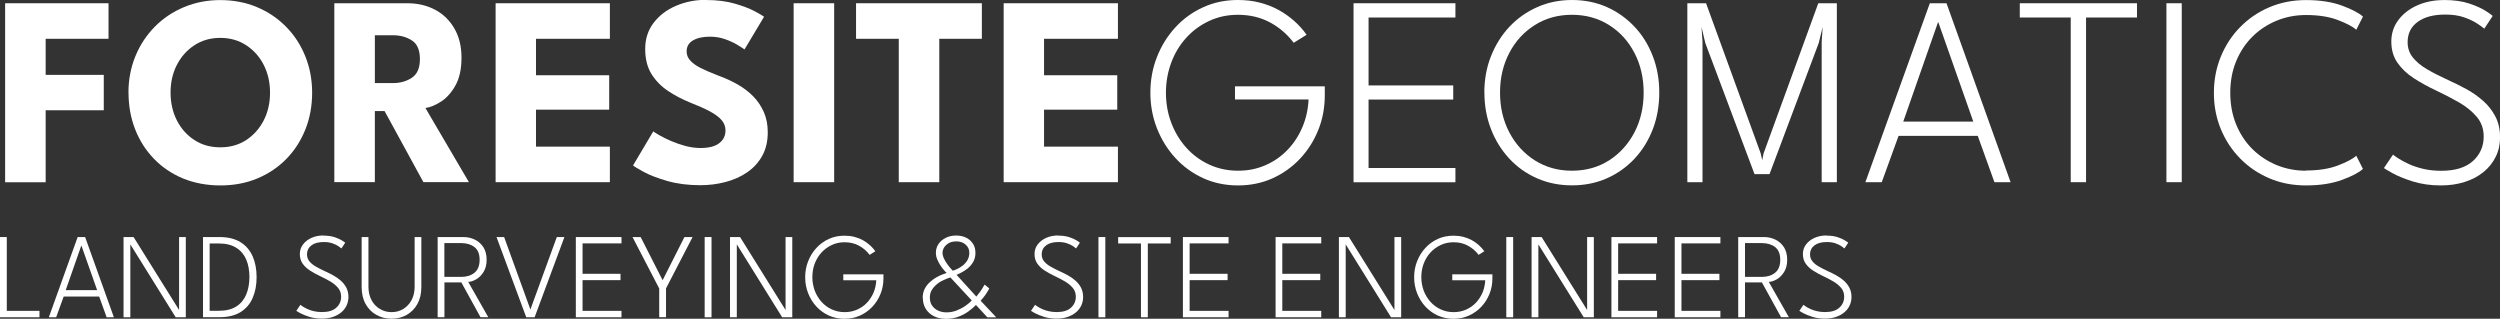 <?xml version="1.0" encoding="UTF-8"?><svg id="a" xmlns="http://www.w3.org/2000/svg" width="331.26" height="42.23" viewBox="0 0 331.26 42.23"><rect x="0" y="0" width="331.26" height="42.23" fill="#333333" stroke="none"/><defs><style>.b{fill:#fff;stroke-width:0px;}</style></defs><path class="b" d="M.68.43h13.7v4.71H6.05v4.78h7.7v4.69h-7.7v9.54H.68V.43Z"/><path class="b" d="M17.02,12.27c0-1.72.31-3.33.92-4.82.61-1.49,1.47-2.79,2.57-3.91,1.1-1.11,2.39-1.98,3.88-2.6,1.48-.62,3.09-.93,4.81-.93s3.36.31,4.84.93c1.48.62,2.77,1.49,3.86,2.6,1.1,1.11,1.95,2.42,2.55,3.91.6,1.49.91,3.1.91,4.82s-.29,3.35-.88,4.84c-.59,1.49-1.42,2.8-2.51,3.92-1.09,1.12-2.38,1.99-3.86,2.61s-3.12.93-4.9.93-3.47-.31-4.97-.93c-1.49-.62-2.77-1.49-3.85-2.61-1.08-1.12-1.91-2.42-2.49-3.92-.58-1.49-.87-3.1-.87-4.84ZM22.6,12.27c0,1.35.28,2.58.83,3.67.56,1.1,1.33,1.97,2.32,2.61.99.65,2.13.97,3.44.97s2.45-.32,3.44-.97c.99-.65,1.76-1.52,2.32-2.61.56-1.1.83-2.32.83-3.67s-.28-2.57-.83-3.66-1.33-1.96-2.32-2.61c-.99-.65-2.13-.98-3.44-.98s-2.45.33-3.44.98c-.99.65-1.76,1.52-2.32,2.61s-.83,2.31-.83,3.66Z"/><path class="b" d="M44.31.43h9.66c1.38,0,2.6.29,3.68.86,1.08.57,1.93,1.4,2.56,2.49s.94,2.37.94,3.87-.27,2.72-.8,3.67c-.53.95-1.17,1.66-1.91,2.14-.74.47-1.43.76-2.07.85l5.76,9.82h-6.03l-5.14-9.41h-1.29v9.41h-5.37V.43ZM49.68,11.01h2.37c.96,0,1.8-.23,2.51-.7.72-.47,1.08-1.29,1.08-2.48s-.35-2.01-1.06-2.47c-.71-.46-1.54-.69-2.5-.69h-2.41v6.34Z"/><path class="b" d="M65.67.43h15.14v4.71h-9.79v4.83h9.7v4.56h-9.7v4.9h9.79v4.71h-15.14V.43Z"/><path class="b" d="M93.5,0c1.47,0,2.76.16,3.86.48s1.99.66,2.66,1.02c.67.36,1.08.6,1.22.72l-2.59,4.33c-.19-.14-.52-.35-.98-.63s-1.01-.52-1.63-.74c-.63-.22-1.28-.32-1.97-.32-.92,0-1.67.16-2.24.49-.57.33-.85.82-.85,1.46,0,.44.15.84.46,1.19s.77.69,1.4,1.01c.63.32,1.43.66,2.4,1.03.89.32,1.72.71,2.5,1.15.78.44,1.46.97,2.06,1.57.59.6,1.06,1.3,1.41,2.09.35.79.52,1.69.52,2.69,0,1.2-.25,2.24-.74,3.12s-1.16,1.61-2,2.18c-.84.58-1.8,1-2.87,1.28s-2.18.42-3.33.42c-1.63,0-3.09-.19-4.37-.56s-2.33-.77-3.12-1.2c-.79-.43-1.26-.72-1.42-.86l2.68-4.51c.14.11.42.28.83.52s.92.49,1.52.75c.6.26,1.24.48,1.91.66.68.18,1.34.27,2,.27,1.1,0,1.93-.21,2.48-.64.55-.42.83-.98.83-1.68,0-.51-.17-.98-.52-1.38-.35-.41-.87-.79-1.56-1.16s-1.56-.75-2.6-1.16c-1.04-.42-2.01-.93-2.92-1.53-.9-.6-1.64-1.35-2.2-2.24-.56-.9-.84-2.01-.84-3.34s.37-2.48,1.12-3.46c.75-.98,1.74-1.73,2.96-2.25s2.54-.79,3.94-.79Z"/><path class="b" d="M105.16.43h5.37v23.71h-5.37V.43Z"/><path class="b" d="M119.09,5.14h-5.66V.43h16.67v4.71h-5.64v19h-5.37V5.14Z"/><path class="b" d="M132.99.43h15.14v4.71h-9.79v4.83h9.7v4.56h-9.7v4.9h9.79v4.71h-15.14V.43Z"/><path class="b" d="M163.63,11.44h11.91v1.19c0,1.64-.29,3.18-.87,4.61-.58,1.44-1.39,2.71-2.43,3.81s-2.26,1.96-3.65,2.59c-1.4.62-2.91.93-4.55.93s-3.22-.32-4.63-.97c-1.41-.65-2.64-1.54-3.68-2.68-1.04-1.14-1.85-2.45-2.43-3.92-.58-1.48-.87-3.06-.87-4.73s.29-3.24.87-4.71c.58-1.48,1.39-2.79,2.43-3.92,1.04-1.14,2.27-2.03,3.68-2.67C160.81.32,162.35,0,164.03,0c1.02,0,1.98.11,2.87.34.9.23,1.73.55,2.5.97.77.42,1.46.91,2.09,1.47.63.56,1.18,1.17,1.64,1.83l-1.71,1.06c-.83-1.11-1.87-2.01-3.12-2.69-1.26-.68-2.68-1.02-4.27-1.02-1.38,0-2.65.27-3.82.82-1.17.54-2.18,1.29-3.04,2.24-.86.95-1.52,2.04-1.98,3.29s-.7,2.57-.7,3.97.23,2.72.7,3.97c.47,1.25,1.13,2.35,1.98,3.3.86.96,1.87,1.71,3.04,2.25,1.17.54,2.44.82,3.82.82s2.55-.25,3.67-.74c1.12-.49,2.09-1.17,2.92-2.04s1.48-1.87,1.96-3.01c.48-1.14.75-2.35.81-3.65h-9.75v-1.74Z"/><path class="b" d="M179.35.43h13.5v1.89h-11.51v9h11.22v1.87h-11.22v9.07h11.51v1.89h-13.5V.43Z"/><path class="b" d="M196.68,12.27c0-1.72.29-3.33.88-4.82.59-1.49,1.4-2.79,2.45-3.91,1.05-1.11,2.28-1.98,3.69-2.6C205.11.31,206.65,0,208.3,0s3.2.31,4.6.93c1.4.62,2.62,1.49,3.67,2.6,1.05,1.11,1.86,2.42,2.43,3.91.58,1.49.86,3.1.86,4.82s-.28,3.35-.85,4.84c-.57,1.49-1.38,2.8-2.42,3.92-1.05,1.12-2.28,1.99-3.68,2.61-1.41.62-2.94.93-4.61.93s-3.22-.31-4.63-.93c-1.41-.62-2.64-1.49-3.68-2.61-1.04-1.12-1.85-2.42-2.43-3.92-.58-1.49-.87-3.1-.87-4.84ZM198.76,12.27c0,1.95.41,3.71,1.23,5.27.82,1.56,1.95,2.8,3.38,3.71,1.44.91,3.08,1.37,4.92,1.37s3.5-.46,4.92-1.37c1.42-.91,2.54-2.15,3.36-3.71.81-1.56,1.22-3.32,1.22-5.27s-.41-3.71-1.22-5.26c-.81-1.56-1.93-2.79-3.36-3.69s-3.07-1.36-4.92-1.36-3.48.45-4.92,1.36-2.57,2.13-3.38,3.69c-.82,1.56-1.23,3.31-1.23,5.26Z"/><path class="b" d="M243.39.43v23.71h-2.01V5.57l.13-1.99-.52,2.12-6.52,17.37h-1.99l-6.52-17.37-.5-2.12.13,1.99v18.57h-2.01V.43h2.48l7.24,19.9.2.9.18-.9L240.93.43h2.46Z"/><path class="b" d="M255.71.43h2.21l8.49,23.71h-2.14l-2.21-6.14h-10.49l-2.23,6.14h-2.17L255.71.43ZM252.19,16.11h9.28l-4.63-13.15h-.05l-4.6,13.15Z"/><path class="b" d="M274.38,2.32h-6.75V.43h15.53v1.89h-6.75v21.82h-2.03V2.32Z"/><path class="b" d="M287.06.43h2.03v23.71h-2.03V.43Z"/><path class="b" d="M305.56,22.59c1.65,0,3.06-.22,4.21-.66,1.16-.44,1.97-.87,2.45-1.29l.88,1.74c-.52.48-1.43.96-2.76,1.45-1.32.49-2.92.74-4.79.74-1.75,0-3.36-.31-4.84-.94s-2.77-1.5-3.87-2.62-1.96-2.42-2.57-3.9c-.61-1.48-.92-3.07-.92-4.79s.3-3.31.91-4.8,1.46-2.8,2.56-3.92,2.39-2.01,3.88-2.64c1.48-.63,3.1-.95,4.85-.95,1.87,0,3.46.25,4.79.74,1.32.49,2.24.98,2.76,1.45l-.88,1.74c-.48-.42-1.3-.85-2.45-1.29-1.16-.44-2.56-.66-4.21-.66-1.39,0-2.69.25-3.9.75-1.21.5-2.28,1.2-3.2,2.11-.92.91-1.64,2-2.16,3.26-.52,1.26-.78,2.65-.78,4.18s.26,2.93.78,4.2c.52,1.27,1.24,2.36,2.16,3.27.92.91,1.99,1.61,3.2,2.11,1.21.5,2.51.75,3.9.75Z"/><path class="b" d="M323.82,0c1.32,0,2.44.16,3.37.47.93.31,1.65.64,2.18.98.53.34.83.56.92.66l-1.11,1.69c-.18-.16-.49-.38-.94-.68s-1.03-.57-1.73-.82c-.71-.25-1.54-.37-2.51-.37-1.54,0-2.76.32-3.65.97s-1.33,1.54-1.33,2.69c0,.78.23,1.46.7,2.04s1.1,1.1,1.91,1.57c.81.47,1.72.93,2.74,1.4.8.36,1.61.76,2.42,1.2.81.44,1.55.96,2.23,1.56.68.6,1.22,1.29,1.63,2.08.41.79.62,1.71.62,2.75,0,.95-.19,1.81-.58,2.59-.38.78-.92,1.45-1.62,2.02s-1.53,1.01-2.49,1.31c-.96.31-2.01.46-3.16.46-1.37,0-2.6-.18-3.72-.53-1.11-.35-2.01-.72-2.69-1.1-.68-.38-1.06-.6-1.13-.67l1.2-1.78c.14.12.4.3.76.53.36.23.82.48,1.37.73.55.25,1.19.46,1.91.63s1.51.25,2.36.25c1.84,0,3.24-.43,4.19-1.29.95-.86,1.43-1.95,1.43-3.25,0-1.02-.31-1.89-.92-2.61-.61-.72-1.39-1.36-2.35-1.91-.96-.55-1.96-1.07-3-1.56-1.1-.51-2.1-1.07-3-1.65-.9-.59-1.62-1.27-2.16-2.05-.54-.78-.81-1.71-.81-2.8s.31-2.01.92-2.84c.62-.83,1.45-1.48,2.5-1.95,1.05-.47,2.22-.71,3.53-.71Z"/><path class="b" d="M0,31.41h.9v9.78h4.33v.85H0v-10.63Z"/><path class="b" d="M10.29,31.41h.99l3.81,10.63h-.96l-.99-2.75h-4.7l-1,2.75h-.97l3.82-10.63ZM8.71,38.44h4.16l-2.08-5.89h-.02l-2.06,5.89Z"/><path class="b" d="M17.22,32.3h.05v9.74h-.9v-10.63h1.33l6.07,9.73h-.04s0-9.73,0-9.73h.89v10.63h-1.34l-6.06-9.74Z"/><path class="b" d="M26.89,31.41h2.19c1.13,0,2.06.23,2.79.68.72.45,1.26,1.08,1.61,1.88.35.8.52,1.71.52,2.75s-.17,1.95-.52,2.75c-.34.8-.88,1.43-1.6,1.88s-1.66.68-2.79.68h-2.19v-10.63ZM27.78,32.26v8.92h1.22c.94,0,1.71-.19,2.31-.57s1.03-.91,1.31-1.57c.28-.67.42-1.44.43-2.31,0-.87-.13-1.64-.41-2.31s-.72-1.2-1.32-1.58-1.37-.58-2.32-.58h-1.22Z"/><path class="b" d="M42.84,31.22c.59,0,1.09.07,1.51.21s.74.29.98.44c.24.15.37.25.41.29l-.5.76c-.08-.07-.22-.17-.42-.31s-.46-.26-.78-.37c-.32-.11-.69-.17-1.13-.17-.69,0-1.24.14-1.63.43s-.6.69-.6,1.21c0,.35.1.65.31.91.21.26.5.5.86.7.36.21.77.42,1.23.63.36.16.72.34,1.08.54.36.2.7.43,1,.7.3.27.55.58.73.93.18.35.28.76.28,1.23,0,.42-.09.81-.26,1.16-.17.35-.41.65-.73.91-.31.25-.69.45-1.11.59-.43.14-.9.21-1.42.21-.61,0-1.17-.08-1.67-.24s-.9-.32-1.21-.49c-.31-.17-.48-.27-.51-.3l.54-.8c.06.05.18.13.34.24s.37.21.62.33c.25.11.53.21.86.28.32.08.68.11,1.06.11.83,0,1.45-.19,1.88-.58.43-.39.64-.87.64-1.46,0-.46-.14-.85-.41-1.17-.27-.32-.62-.61-1.05-.86-.43-.25-.88-.48-1.34-.7-.49-.23-.94-.48-1.34-.74s-.72-.57-.97-.92c-.24-.35-.36-.77-.36-1.26s.14-.9.42-1.27c.28-.37.65-.66,1.12-.87s1-.32,1.58-.32Z"/><path class="b" d="M54.93,31.41h.9v6.63c0,.88-.18,1.62-.53,2.25-.35.63-.83,1.1-1.42,1.44-.6.33-1.26.5-2,.5s-1.4-.17-2-.5c-.6-.33-1.08-.81-1.43-1.44-.35-.62-.53-1.38-.53-2.25v-6.63h.9v6.58c0,.68.14,1.27.41,1.78.27.5.64.9,1.11,1.17.46.28.98.42,1.55.42s1.08-.14,1.54-.42.83-.67,1.1-1.17c.27-.5.41-1.1.41-1.78v-6.58Z"/><path class="b" d="M57.98,31.41h3.43c.55,0,1.06.12,1.53.35.46.23.84.57,1.12,1.01.28.45.42,1,.42,1.65s-.14,1.19-.41,1.62c-.27.43-.6.76-.97.97-.38.22-.73.33-1.06.34l2.66,4.68h-1.03l-2.54-4.61h-2.24v4.61h-.9v-10.63ZM58.88,36.69h2.22c.72,0,1.31-.18,1.77-.55.45-.37.68-.93.68-1.71s-.23-1.34-.68-1.69c-.45-.35-1.04-.53-1.77-.53h-2.22v4.48Z"/><path class="b" d="M70.84,42.04h-1.11l-3.94-10.63h1.01l3.48,9.6,3.5-9.6h1.01l-3.95,10.63Z"/><path class="b" d="M76.3,31.41h6.05v.84h-5.16v4.03h5.03v.84h-5.03v4.07h5.16v.85h-6.05v-10.63Z"/><path class="b" d="M87.34,38.21l-3.53-6.8h1.08l2.91,5.72,2.89-5.72h1.08l-3.52,6.8v3.82h-.9v-3.82Z"/><path class="b" d="M93.37,31.41h.91v10.63h-.91v-10.63Z"/><path class="b" d="M97.58,32.3h.05v9.74h-.9v-10.63h1.33l6.07,9.73h-.04s0-9.73,0-9.73h.89v10.63h-1.34l-6.06-9.74Z"/><path class="b" d="M111.72,36.35h5.34v.53c0,.74-.13,1.42-.39,2.07-.26.64-.62,1.21-1.09,1.71-.47.49-1.01.88-1.64,1.16-.62.28-1.3.42-2.04.42s-1.44-.15-2.08-.43c-.63-.29-1.18-.69-1.65-1.2-.47-.51-.83-1.1-1.09-1.76-.26-.66-.39-1.37-.39-2.12s.13-1.45.39-2.11.62-1.25,1.09-1.76,1.02-.91,1.65-1.2c.63-.29,1.33-.43,2.08-.43.46,0,.89.05,1.29.15.4.1.78.25,1.12.43.34.19.66.41.94.66.28.25.53.53.74.82l-.76.48c-.37-.5-.84-.9-1.4-1.21s-1.2-.46-1.92-.46c-.62,0-1.19.12-1.71.37s-.98.58-1.36,1-.68.92-.89,1.47c-.21.56-.31,1.15-.31,1.78s.11,1.22.31,1.78c.21.56.51,1.05.89,1.48.38.43.84.77,1.36,1.01s1.09.37,1.71.37,1.14-.11,1.65-.33c.5-.22.94-.52,1.31-.91.37-.39.66-.84.88-1.35.21-.51.33-1.05.36-1.63h-4.37v-.78Z"/><path class="b" d="M122.26,39.47c0-.45.09-.84.26-1.18.17-.34.4-.64.67-.89.27-.25.56-.46.85-.63s.57-.3.83-.4c.25-.1.44-.17.57-.21-.09-.07-.21-.19-.36-.37-.16-.18-.32-.39-.48-.64-.16-.25-.3-.51-.42-.8s-.17-.58-.17-.87c0-.43.12-.81.35-1.16.24-.34.55-.61.96-.81.4-.2.86-.3,1.37-.3s.98.1,1.36.3c.38.2.68.47.89.81s.31.73.31,1.17c0,.48-.1.89-.31,1.24s-.46.63-.76.87c-.3.23-.58.41-.85.54-.27.13-.47.22-.58.28l2.62,2.88c.12-.14.29-.35.5-.64.21-.29.4-.61.59-.95l.62.5c-.05.13-.15.3-.28.51-.13.21-.28.42-.44.63-.16.21-.3.37-.42.5l2.07,2.2h-1.18l-1.51-1.64c-.28.29-.62.58-1.01.86-.39.28-.83.52-1.33.7-.49.19-1.04.28-1.63.28s-1.14-.12-1.6-.35-.82-.56-1.08-.97c-.26-.42-.39-.9-.39-1.44ZM125.94,36.76c-.1.03-.26.08-.47.16-.21.08-.45.19-.71.32s-.5.31-.74.52c-.23.21-.43.45-.58.72-.16.27-.23.59-.23.95,0,.43.1.79.31,1.08.21.29.48.51.81.66.34.15.7.22,1.08.22.47,0,.92-.08,1.35-.25s.83-.38,1.17-.62c.35-.24.62-.48.83-.71l-2.82-3.04ZM126.67,31.99c-.38,0-.7.08-.96.23s-.47.34-.61.57c-.14.23-.21.47-.21.71s.07.51.2.78c.13.27.28.52.45.75s.32.43.47.58c.14.15.22.24.24.26.14-.04.33-.11.57-.22.24-.11.48-.26.73-.45.25-.19.46-.43.63-.71.17-.28.26-.62.26-1,0-.43-.16-.79-.49-1.08-.33-.29-.75-.43-1.26-.43Z"/><path class="b" d="M140.19,31.22c.59,0,1.09.07,1.51.21s.74.29.98.44c.24.15.37.25.41.29l-.5.76c-.08-.07-.22-.17-.42-.31s-.46-.26-.78-.37c-.32-.11-.69-.17-1.13-.17-.69,0-1.24.14-1.63.43s-.6.69-.6,1.21c0,.35.1.65.31.91.21.26.5.5.86.7.36.21.77.42,1.23.63.36.16.72.34,1.08.54.36.2.7.43,1,.7.3.27.55.58.73.93.18.35.28.76.28,1.23,0,.42-.09.81-.26,1.16-.17.35-.41.65-.73.91-.31.25-.69.45-1.11.59-.43.14-.9.21-1.42.21-.61,0-1.17-.08-1.67-.24s-.9-.32-1.21-.49c-.31-.17-.48-.27-.51-.3l.54-.8c.06.05.18.13.34.24s.37.21.62.33c.25.11.53.21.86.28.32.08.68.11,1.06.11.83,0,1.45-.19,1.88-.58.43-.39.64-.87.64-1.46,0-.46-.14-.85-.41-1.17-.27-.32-.62-.61-1.05-.86-.43-.25-.88-.48-1.34-.7-.49-.23-.94-.48-1.34-.74s-.72-.57-.97-.92c-.24-.35-.36-.77-.36-1.26s.14-.9.42-1.27c.28-.37.65-.66,1.12-.87s1-.32,1.58-.32Z"/><path class="b" d="M145.55,31.41h.91v10.63h-.91v-10.63Z"/><path class="b" d="M151.19,32.26h-3.03v-.84h6.96v.84h-3.03v9.78h-.91v-9.78Z"/><path class="b" d="M156.74,31.41h6.05v.84h-5.16v4.03h5.03v.84h-5.03v4.07h5.16v.85h-6.05v-10.63Z"/><path class="b" d="M169.02,31.41h6.05v.84h-5.16v4.03h5.03v.84h-5.03v4.07h5.16v.85h-6.05v-10.63Z"/><path class="b" d="M178.26,32.3h.05v9.74h-.9v-10.63h1.33l6.07,9.73h-.04s0-9.73,0-9.73h.89v10.63h-1.34l-6.06-9.74Z"/><path class="b" d="M192.41,36.35h5.34v.53c0,.74-.13,1.42-.39,2.07-.26.64-.62,1.21-1.09,1.71-.47.49-1.01.88-1.64,1.16-.62.28-1.3.42-2.04.42s-1.44-.15-2.08-.43c-.63-.29-1.18-.69-1.65-1.2-.47-.51-.83-1.1-1.09-1.76-.26-.66-.39-1.37-.39-2.12s.13-1.45.39-2.11.62-1.25,1.09-1.76,1.02-.91,1.65-1.2c.63-.29,1.33-.43,2.08-.43.46,0,.89.05,1.29.15.4.1.78.25,1.12.43.34.19.66.41.94.66.28.25.53.53.74.82l-.76.48c-.37-.5-.84-.9-1.4-1.21s-1.2-.46-1.92-.46c-.62,0-1.19.12-1.71.37s-.98.58-1.36,1-.68.92-.89,1.47c-.21.56-.31,1.15-.31,1.78s.11,1.22.31,1.78c.21.56.51,1.05.89,1.48.38.43.84.77,1.36,1.01s1.09.37,1.71.37,1.14-.11,1.65-.33c.5-.22.94-.52,1.31-.91.37-.39.66-.84.88-1.35.21-.51.33-1.05.36-1.63h-4.37v-.78Z"/><path class="b" d="M199.59,31.41h.91v10.63h-.91v-10.63Z"/><path class="b" d="M203.79,32.3h.05v9.74h-.9v-10.63h1.33l6.07,9.73h-.04s0-9.73,0-9.73h.89v10.63h-1.34l-6.06-9.74Z"/><path class="b" d="M213.52,31.41h6.05v.84h-5.16v4.03h5.03v.84h-5.03v4.07h5.16v.85h-6.05v-10.63Z"/><path class="b" d="M221.91,31.41h6.05v.84h-5.16v4.03h5.03v.84h-5.03v4.07h5.16v.85h-6.05v-10.63Z"/><path class="b" d="M230.31,31.41h3.43c.55,0,1.06.12,1.53.35.46.23.84.57,1.12,1.01.28.45.42,1,.42,1.65s-.14,1.19-.41,1.62c-.27.43-.6.76-.97.97-.38.22-.73.33-1.06.34l2.66,4.68h-1.03l-2.54-4.61h-2.24v4.61h-.9v-10.63ZM231.22,36.69h2.22c.72,0,1.31-.18,1.77-.55.45-.37.68-.93.68-1.71s-.23-1.34-.68-1.69c-.45-.35-1.04-.53-1.77-.53h-2.22v4.48Z"/><path class="b" d="M242,31.22c.59,0,1.09.07,1.51.21s.74.29.98.44c.24.15.37.25.41.29l-.5.76c-.08-.07-.22-.17-.42-.31s-.46-.26-.78-.37c-.32-.11-.69-.17-1.13-.17-.69,0-1.24.14-1.63.43s-.6.69-.6,1.21c0,.35.1.65.31.91.21.26.5.5.86.7.36.21.77.42,1.23.63.36.16.72.34,1.08.54.36.2.7.43,1,.7.3.27.55.58.73.93.18.35.28.76.28,1.23,0,.42-.09.81-.26,1.16-.17.35-.41.65-.73.91-.31.25-.69.45-1.11.59-.43.14-.9.21-1.42.21-.61,0-1.17-.08-1.67-.24s-.9-.32-1.21-.49c-.31-.17-.48-.27-.51-.3l.54-.8c.06.05.18.13.34.24s.37.21.62.33c.25.11.53.21.86.28.32.08.68.11,1.06.11.83,0,1.45-.19,1.88-.58.43-.39.64-.87.64-1.46,0-.46-.14-.85-.41-1.17-.27-.32-.62-.61-1.05-.86-.43-.25-.88-.48-1.34-.7-.49-.23-.94-.48-1.34-.74s-.72-.57-.97-.92c-.24-.35-.36-.77-.36-1.26s.14-.9.42-1.27c.28-.37.65-.66,1.12-.87s1-.32,1.58-.32Z"/></svg>